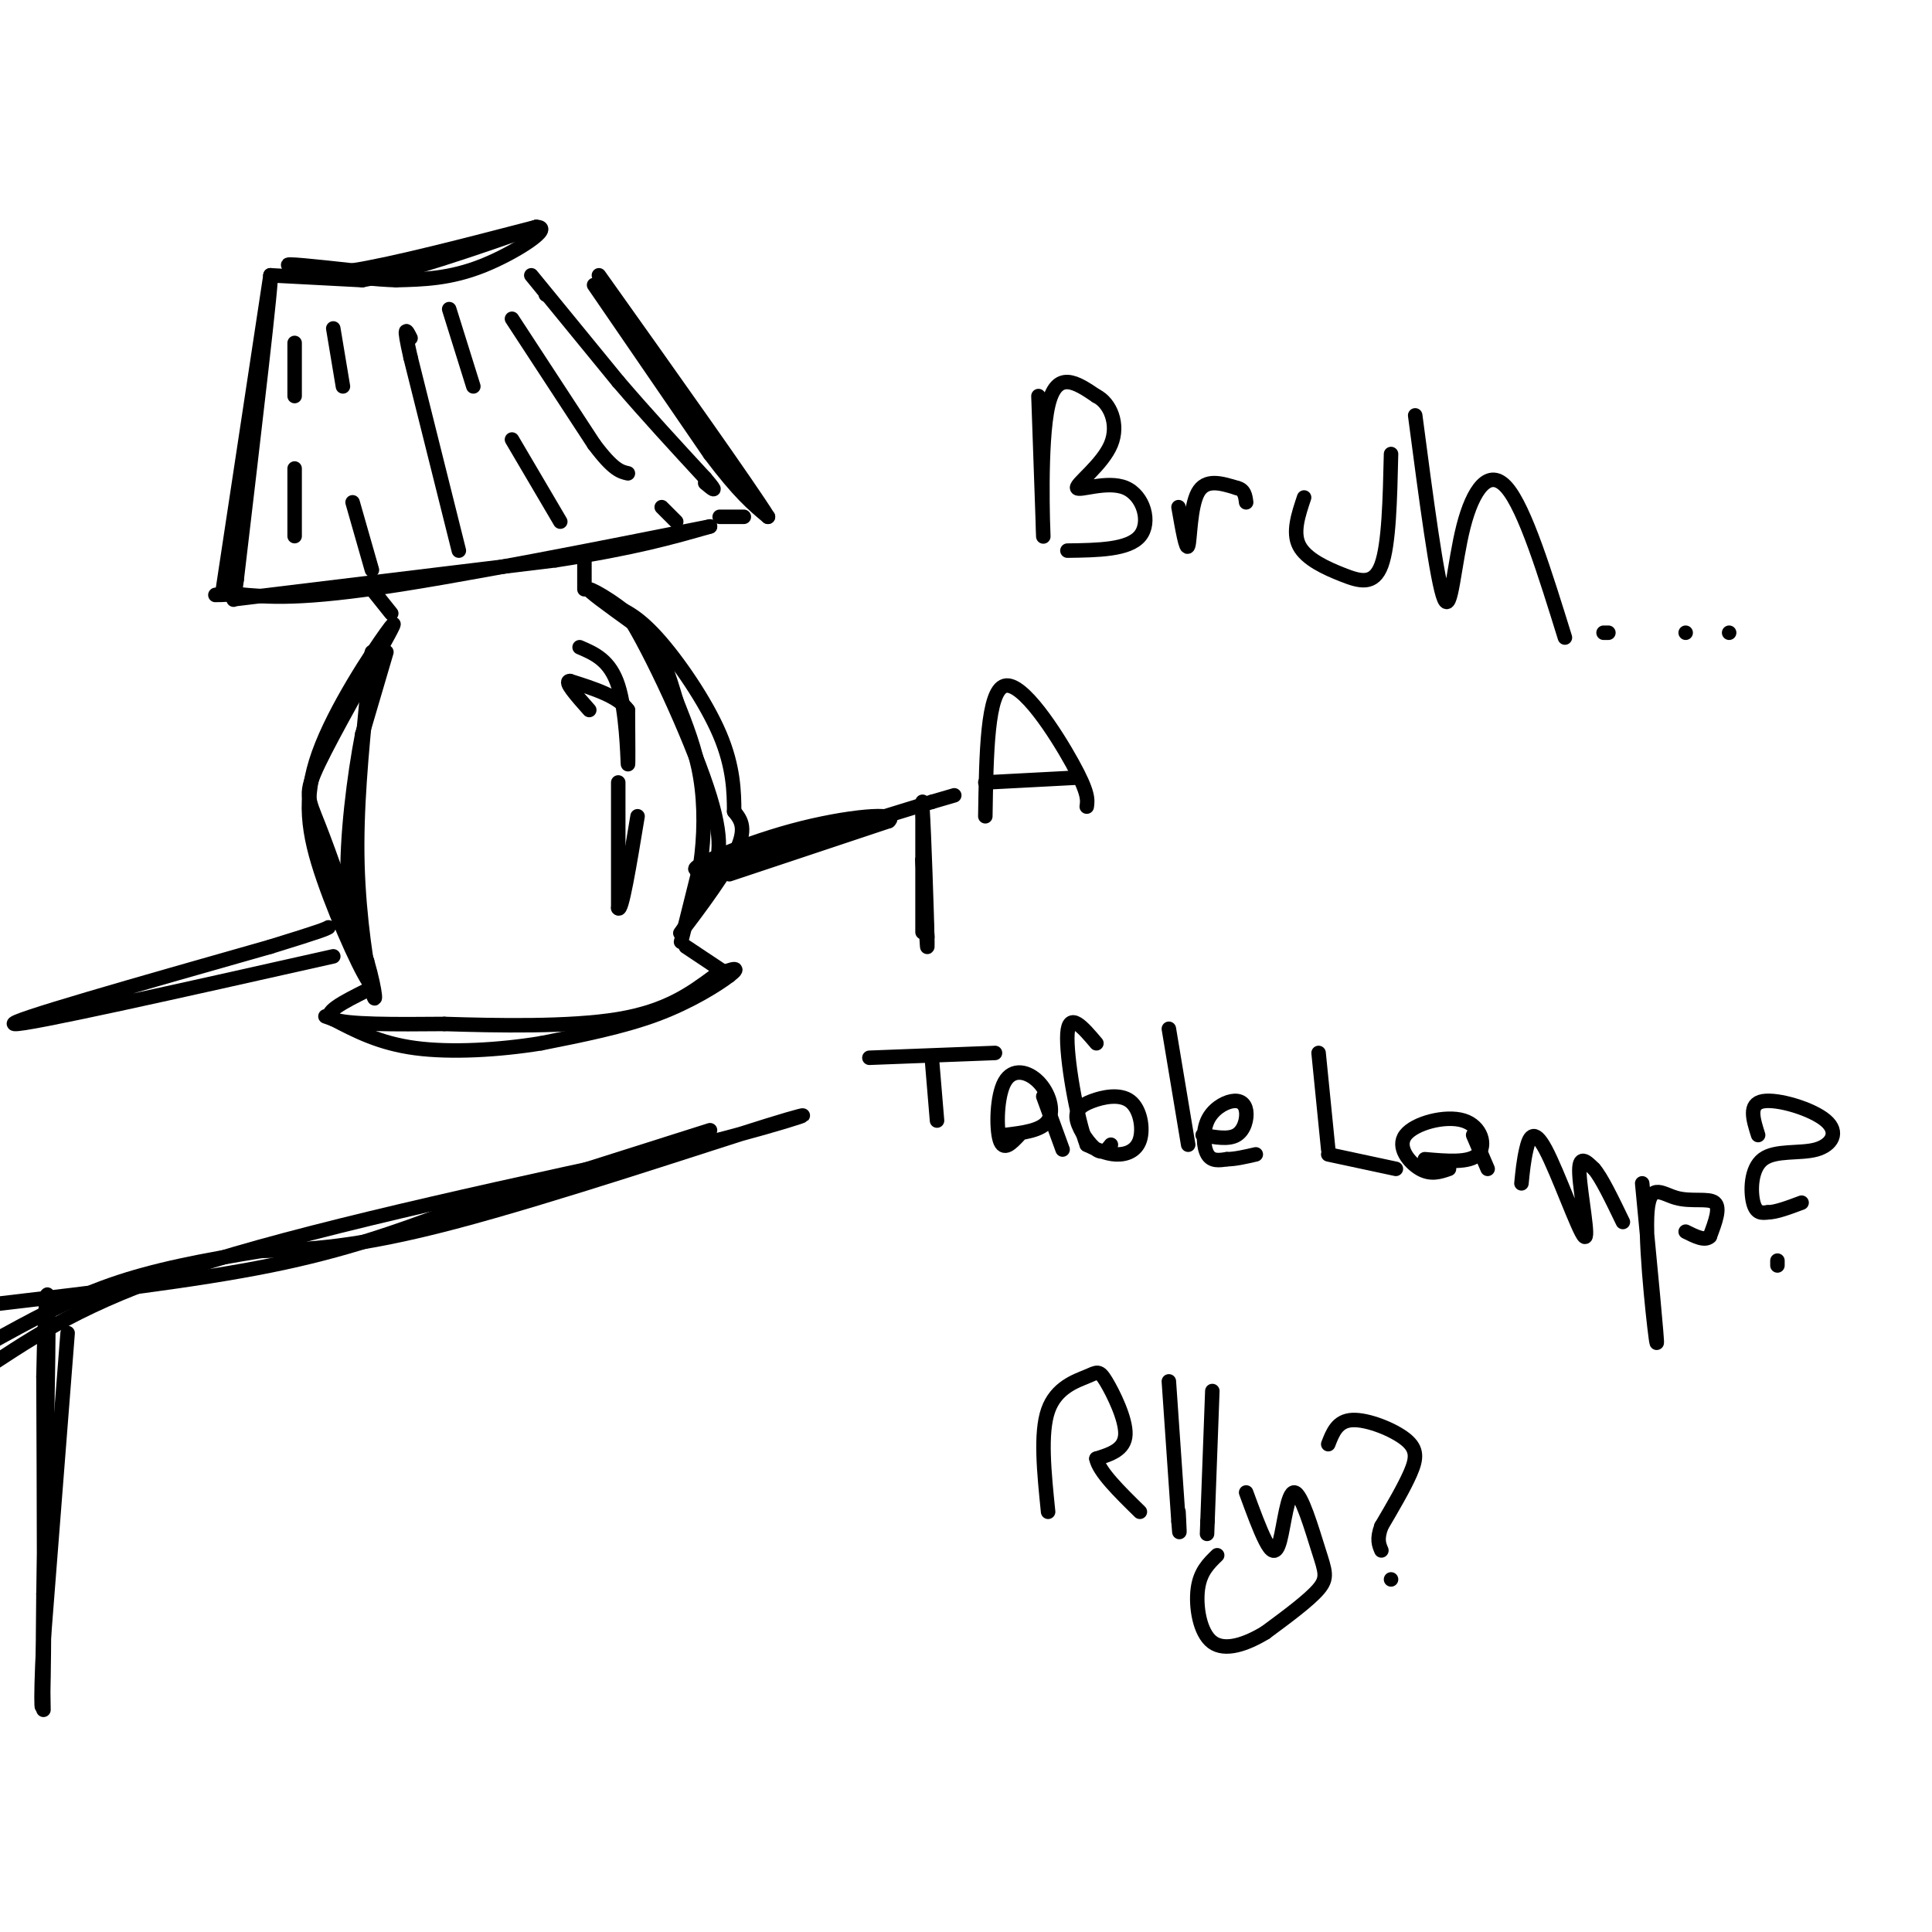 <svg viewBox='0 0 400 400' version='1.1' xmlns='http://www.w3.org/2000/svg' xmlns:xlink='http://www.w3.org/1999/xlink'><g fill='none' stroke='rgb(0,0,0)' stroke-width='3' stroke-linecap='round' stroke-linejoin='round'><path d='M80,135c0.000,0.000 -5.000,17.000 -5,17'/><path d='M75,152c-1.667,8.600 -3.333,21.600 -3,31c0.333,9.400 2.667,15.200 5,21'/><path d='M77,204c-1.204,-0.566 -6.715,-12.482 -10,-22c-3.285,-9.518 -4.346,-16.640 -1,-26c3.346,-9.360 11.099,-20.960 14,-25c2.901,-4.040 0.951,-0.520 -1,3'/><path d='M79,134c-2.976,5.452 -9.917,17.583 -13,24c-3.083,6.417 -2.310,7.119 0,13c2.310,5.881 6.155,16.940 10,28'/><path d='M76,199c1.976,6.821 1.917,9.875 1,6c-0.917,-3.875 -2.690,-14.679 -3,-26c-0.310,-11.321 0.845,-23.161 2,-35'/><path d='M76,144c0.500,-7.333 0.750,-8.167 1,-9'/><path d='M76,205c-4.833,2.417 -9.667,4.833 -7,6c2.667,1.167 12.833,1.083 23,1'/><path d='M92,212c10.689,0.333 25.911,0.667 36,-1c10.089,-1.667 15.044,-5.333 20,-9'/><path d='M148,202c4.381,-1.798 5.333,-1.792 3,0c-2.333,1.792 -7.952,5.369 -15,8c-7.048,2.631 -15.524,4.315 -24,6'/><path d='M112,216c-8.756,1.422 -18.644,1.978 -26,1c-7.356,-0.978 -12.178,-3.489 -17,-6'/><path d='M69,211c-2.833,-1.000 -1.417,-0.500 0,0'/><path d='M151,202c0.000,0.000 -9.000,-6.000 -9,-6'/><path d='M141,195c0.000,0.000 4.000,-16.000 4,-16'/><path d='M145,179c0.844,-5.778 0.956,-12.222 0,-18c-0.956,-5.778 -2.978,-10.889 -5,-16'/><path d='M140,145c-1.595,-5.310 -3.083,-10.583 -7,-15c-3.917,-4.417 -10.262,-7.976 -11,-8c-0.738,-0.024 4.131,3.488 9,7'/><path d='M131,129c4.956,8.333 12.844,25.667 16,36c3.156,10.333 1.578,13.667 0,17'/><path d='M147,182c-2.012,5.964 -7.042,12.375 -6,11c1.042,-1.375 8.155,-10.536 11,-16c2.845,-5.464 1.423,-7.232 0,-9'/><path d='M152,168c-0.024,-3.905 -0.083,-9.167 -3,-16c-2.917,-6.833 -8.690,-15.238 -13,-20c-4.310,-4.762 -7.155,-5.881 -10,-7'/><path d='M121,122c0.000,0.000 0.000,-7.000 0,-7'/><path d='M81,127c0.000,0.000 -4.000,-5.000 -4,-5'/><path d='M49,124c0.000,0.000 66.000,-8.000 66,-8'/><path d='M115,116c16.333,-2.500 24.167,-4.750 32,-7'/><path d='M147,109c-7.733,1.489 -43.067,8.711 -64,12c-20.933,3.289 -27.467,2.644 -34,2'/><path d='M49,123c-6.167,0.333 -4.583,0.167 -3,0'/><path d='M46,123c0.000,0.000 10.000,-66.000 10,-66'/><path d='M56,57c0.500,-0.500 -3.250,31.250 -7,63'/><path d='M49,120c-1.167,9.333 -0.583,1.167 0,-7'/><path d='M56,57c0.000,0.000 19.000,1.000 19,1'/><path d='M75,58c9.167,-1.667 22.583,-6.333 36,-11'/><path d='M111,47c3.956,-0.067 -4.156,5.267 -11,8c-6.844,2.733 -12.422,2.867 -18,3'/><path d='M82,58c-8.267,-0.244 -19.933,-2.356 -22,-3c-2.067,-0.644 5.467,0.178 13,1'/><path d='M73,56c8.500,-1.333 23.250,-5.167 38,-9'/><path d='M123,59c0.000,0.000 24.000,35.000 24,35'/><path d='M147,94c6.000,8.000 9.000,10.500 12,13'/><path d='M159,107c-3.833,-6.167 -19.417,-28.083 -35,-50'/><path d='M154,107c0.000,0.000 -5.000,0.000 -5,0'/><path d='M120,134c3.156,1.356 6.311,2.711 8,8c1.689,5.289 1.911,14.511 2,16c0.089,1.489 0.044,-4.756 0,-11'/><path d='M130,147c-2.000,-2.833 -7.000,-4.417 -12,-6'/><path d='M118,141c-1.333,0.000 1.333,3.000 4,6'/><path d='M128,162c0.000,0.000 0.000,26.000 0,26'/><path d='M128,188c0.667,1.167 2.333,-8.917 4,-19'/><path d='M61,111c0.000,0.000 0.000,-14.000 0,-14'/><path d='M61,82c0.000,0.000 0.000,-11.000 0,-11'/><path d='M69,68c0.000,0.000 2.000,12.000 2,12'/><path d='M73,104c0.000,0.000 4.000,14.000 4,14'/><path d='M95,114c0.000,0.000 -10.000,-40.000 -10,-40'/><path d='M85,74c-1.667,-7.333 -0.833,-5.667 0,-4'/><path d='M93,64c0.000,0.000 5.000,16.000 5,16'/><path d='M106,91c0.000,0.000 10.000,17.000 10,17'/><path d='M106,66c0.000,0.000 17.000,26.000 17,26'/><path d='M123,92c4.000,5.333 5.500,5.667 7,6'/><path d='M137,105c0.000,0.000 3.000,3.000 3,3'/><path d='M113,61c0.000,0.000 0.000,0.000 0,0'/><path d='M110,57c0.000,0.000 18.000,22.000 18,22'/><path d='M128,79c6.000,7.000 12.000,13.500 18,20'/><path d='M146,99c3.000,3.500 1.500,2.250 0,1'/><path d='M215,82c0.533,15.200 1.067,30.400 1,29c-0.067,-1.400 -0.733,-19.400 1,-27c1.733,-7.600 5.867,-4.800 10,-2'/><path d='M227,82c2.788,1.369 4.758,5.792 3,10c-1.758,4.208 -7.244,8.200 -7,9c0.244,0.800 6.220,-1.592 10,0c3.780,1.592 5.366,7.169 3,10c-2.366,2.831 -8.683,2.915 -15,3'/><path d='M244,105c0.800,4.578 1.600,9.156 2,8c0.400,-1.156 0.400,-8.044 2,-11c1.600,-2.956 4.800,-1.978 8,-1'/><path d='M256,101c1.667,0.333 1.833,1.667 2,3'/><path d='M270,103c-1.214,3.625 -2.429,7.250 -1,10c1.429,2.750 5.500,4.625 9,6c3.500,1.375 6.429,2.250 8,-2c1.571,-4.250 1.786,-13.625 2,-23'/><path d='M293,86c2.280,17.333 4.560,34.667 6,38c1.440,3.333 2.042,-7.333 4,-15c1.958,-7.667 5.274,-12.333 9,-8c3.726,4.333 7.863,17.667 12,31'/><path d='M332,131c0.000,0.000 1.000,0.000 1,0'/><path d='M349,131c0.000,0.000 0.000,0.000 0,0'/><path d='M358,131c0.000,0.000 0.000,0.000 0,0'/><path d='M204,169c0.200,-12.978 0.400,-25.956 4,-27c3.600,-1.044 10.600,9.844 14,16c3.400,6.156 3.200,7.578 3,9'/><path d='M204,162c0.000,0.000 19.000,-1.000 19,-1'/><path d='M180,219c0.000,0.000 26.000,-1.000 26,-1'/><path d='M193,220c0.000,0.000 1.000,12.000 1,12'/><path d='M211,235c-1.622,1.722 -3.244,3.445 -4,1c-0.756,-2.445 -0.646,-9.057 1,-12c1.646,-2.943 4.828,-2.215 7,0c2.172,2.215 3.335,5.919 2,8c-1.335,2.081 -5.167,2.541 -9,3'/><path d='M216,227c0.000,0.000 4.000,11.000 4,11'/><path d='M230,237c-0.782,0.996 -1.565,1.992 -3,1c-1.435,-0.992 -3.523,-3.974 -4,-6c-0.477,-2.026 0.657,-3.098 3,-4c2.343,-0.902 5.896,-1.633 8,0c2.104,1.633 2.759,5.632 2,8c-0.759,2.368 -2.931,3.105 -5,3c-2.069,-0.105 -4.034,-1.053 -6,-2'/><path d='M225,237c-2.089,-5.511 -4.311,-18.289 -4,-23c0.311,-4.711 3.156,-1.356 6,2'/><path d='M242,213c0.000,0.000 4.000,24.000 4,24'/><path d='M249,235c2.680,0.488 5.360,0.975 7,0c1.640,-0.975 2.241,-3.413 2,-5c-0.241,-1.587 -1.322,-2.322 -3,-2c-1.678,0.322 -3.952,1.702 -5,4c-1.048,2.298 -0.871,5.514 0,7c0.871,1.486 2.435,1.243 4,1'/><path d='M254,240c1.667,0.000 3.833,-0.500 6,-1'/><path d='M273,218c0.000,0.000 2.000,20.000 2,20'/><path d='M275,239c0.000,0.000 14.000,3.000 14,3'/><path d='M300,242c-1.874,0.648 -3.748,1.295 -6,0c-2.252,-1.295 -4.882,-4.533 -3,-7c1.882,-2.467 8.276,-4.164 12,-3c3.724,1.164 4.778,5.190 3,7c-1.778,1.810 -6.389,1.405 -11,1'/><path d='M305,235c0.000,0.000 3.000,7.000 3,7'/><path d='M315,245c0.225,-2.311 0.450,-4.622 1,-7c0.550,-2.378 1.426,-4.823 4,0c2.574,4.823 6.847,16.914 8,18c1.153,1.086 -0.813,-8.833 -1,-13c-0.187,-4.167 1.407,-2.584 3,-1'/><path d='M330,242c1.500,1.667 3.750,6.333 6,11'/><path d='M340,245c1.611,16.774 3.222,33.547 3,33c-0.222,-0.547 -2.276,-18.415 -2,-26c0.276,-7.585 2.882,-4.888 6,-4c3.118,0.888 6.748,-0.032 8,1c1.252,1.032 0.126,4.016 -1,7'/><path d='M354,256c-1.000,1.000 -3.000,0.000 -5,-1'/><path d='M364,235c-1.026,-3.227 -2.053,-6.455 1,-7c3.053,-0.545 10.185,1.591 13,4c2.815,2.409 1.311,5.089 -2,6c-3.311,0.911 -8.430,0.053 -11,2c-2.570,1.947 -2.591,6.699 -2,9c0.591,2.301 1.796,2.150 3,2'/><path d='M366,251c1.667,0.000 4.333,-1.000 7,-2'/><path d='M368,261c0.000,0.000 0.000,1.000 0,1'/><path d='M217,313c-0.826,-8.132 -1.652,-16.265 0,-21c1.652,-4.735 5.783,-6.073 8,-7c2.217,-0.927 2.520,-1.442 4,1c1.480,2.442 4.137,7.841 4,11c-0.137,3.159 -3.069,4.080 -6,5'/><path d='M227,302c0.500,2.667 4.750,6.833 9,11'/><path d='M242,286c0.000,0.000 2.000,29.000 2,29'/><path d='M244,315c0.333,4.500 0.167,1.250 0,-2'/><path d='M251,288c0.000,0.000 -1.000,27.000 -1,27'/><path d='M250,315c-0.167,4.500 -0.083,2.250 0,0'/><path d='M258,309c1.406,3.839 2.812,7.678 4,10c1.188,2.322 2.158,3.128 3,0c0.842,-3.128 1.556,-10.189 3,-10c1.444,0.189 3.620,7.628 5,12c1.380,4.372 1.966,5.678 0,8c-1.966,2.322 -6.483,5.661 -11,9'/><path d='M262,338c-3.964,2.417 -8.375,3.958 -11,2c-2.625,-1.958 -3.464,-7.417 -3,-11c0.464,-3.583 2.232,-5.292 4,-7'/><path d='M275,299c0.935,-2.423 1.869,-4.845 5,-5c3.131,-0.155 8.458,1.958 11,4c2.542,2.042 2.298,4.012 1,7c-1.298,2.988 -3.649,6.994 -6,11'/><path d='M286,316c-1.000,2.667 -0.500,3.833 0,5'/><path d='M288,327c0.000,0.000 0.000,0.000 0,0'/><path d='M69,198c-31.917,7.167 -63.833,14.333 -66,14c-2.167,-0.333 25.417,-8.167 53,-16'/><path d='M56,196c10.833,-3.333 11.417,-3.667 12,-4'/><path d='M151,181c0.000,0.000 33.000,-11.000 33,-11'/><path d='M184,170c2.286,-1.893 -8.500,-1.125 -20,2c-11.500,3.125 -23.714,8.607 -19,8c4.714,-0.607 26.357,-7.304 48,-14'/><path d='M193,166c8.000,-2.333 4.000,-1.167 0,0'/><path d='M191,166c0.000,13.333 0.000,26.667 0,27c0.000,0.333 0.000,-12.333 0,-25'/><path d='M191,168c0.267,2.867 0.933,22.533 1,27c0.067,4.467 -0.467,-6.267 -1,-17'/><path d='M191,178c0.000,-0.167 0.500,7.917 1,16'/><path d='M-1,282c10.333,-6.750 20.667,-13.500 45,-21c24.333,-7.500 62.667,-15.750 101,-24'/><path d='M145,237c22.190,-5.738 27.167,-8.083 14,-4c-13.167,4.083 -44.476,14.595 -65,20c-20.524,5.405 -30.262,5.702 -40,6'/><path d='M54,259c-12.000,1.956 -22.000,3.844 -31,7c-9.000,3.156 -17.000,7.578 -25,12'/><path d='M-1,270c20.667,-2.417 41.333,-4.833 57,-8c15.667,-3.167 26.333,-7.083 37,-11'/><path d='M93,251c15.167,-4.667 34.583,-10.833 54,-17'/><path d='M14,276c0.000,0.000 -5.000,64.000 -5,64'/><path d='M9,340c-0.778,14.267 -0.222,17.933 0,7c0.222,-10.933 0.111,-36.467 0,-62'/><path d='M9,285c0.267,-15.111 0.933,-21.889 1,-13c0.067,8.889 -0.467,33.444 -1,58'/><path d='M9,330c-0.167,13.667 -0.083,18.833 0,24'/></g>
</svg>